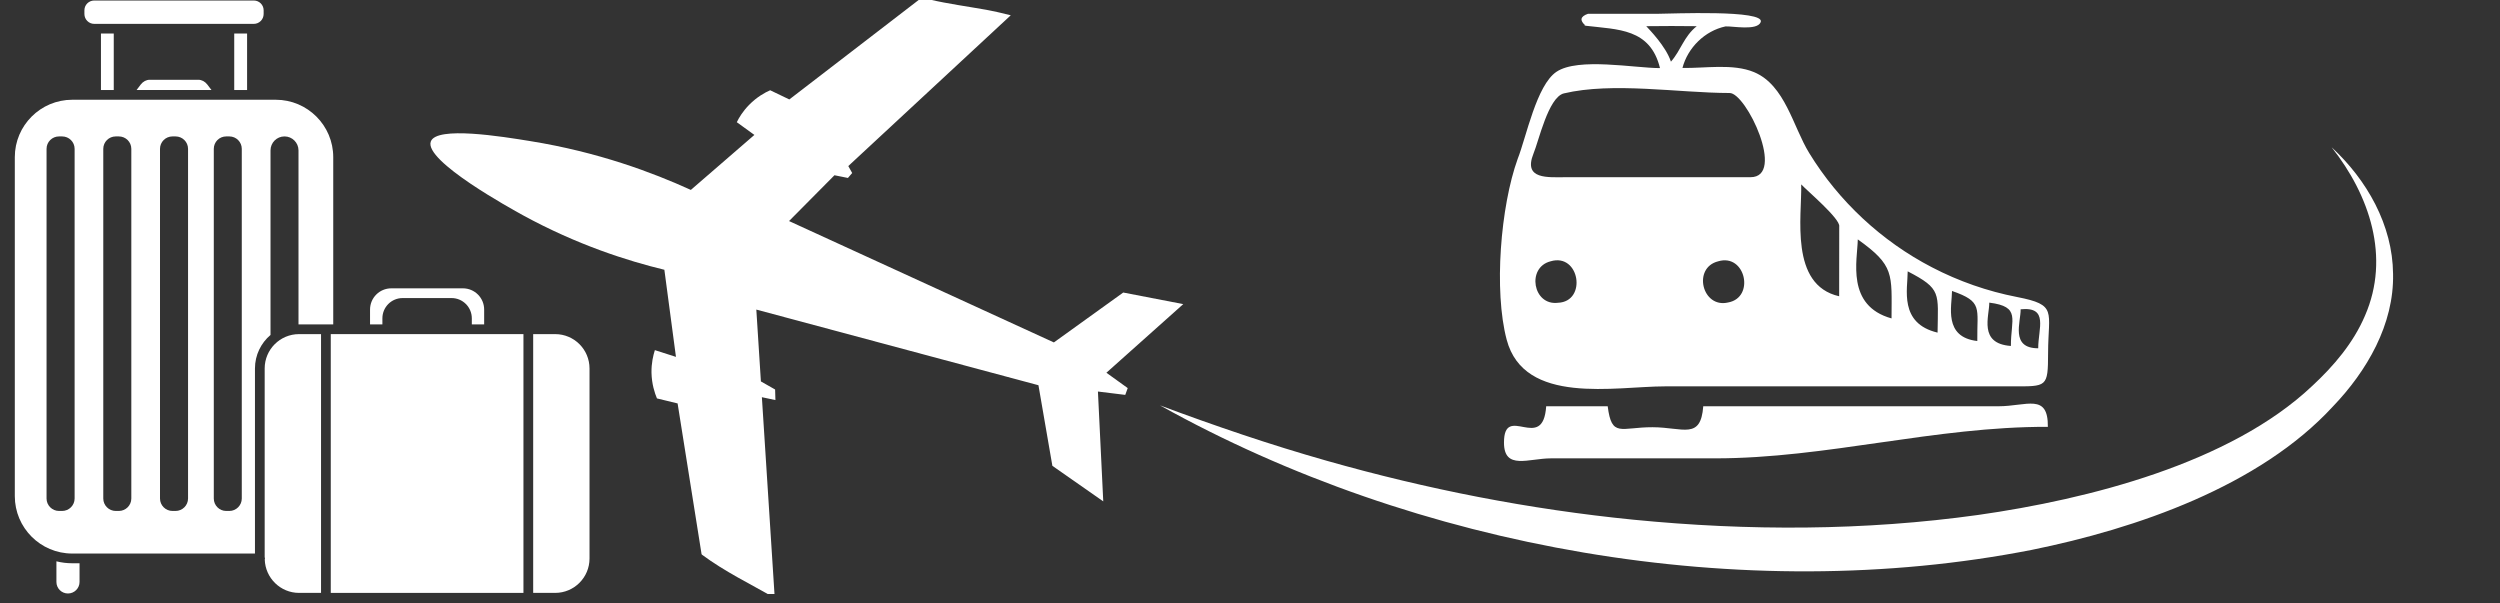 <?xml version="1.0" encoding="UTF-8"?>
<svg xmlns="http://www.w3.org/2000/svg" xmlns:xlink="http://www.w3.org/1999/xlink" width="174" zoomAndPan="magnify" viewBox="0 0 130.5 31.5" height="42" preserveAspectRatio="xMidYMid meet" version="1.0">
  <rect x="0" y="0" width="130.5" height="31.5" fill="#333333" stroke="none"/>
  <defs>
    <clipPath id="7296f8f653">
      <path d="M 0.773 5 L 18 5 L 18 29 L 0.773 29 Z M 0.773 5 " clip-rule="nonzero"></path>
    </clipPath>
    <clipPath id="43ff5f3fbd">
      <path d="M 22 0 L 62 0 L 62 31.008 L 22 31.008 Z M 22 0 " clip-rule="nonzero"></path>
    </clipPath>
    <clipPath id="a8ada5a9d5">
      <path d="M 61.07 64.727 L 21.59 7.652 L 89.598 -39.387 L 129.074 17.691 Z M 61.07 64.727 " clip-rule="nonzero"></path>
    </clipPath>
    <clipPath id="80c398f47c">
      <path d="M 61.07 64.727 L 21.59 7.652 L 89.598 -39.387 L 129.074 17.691 Z M 61.07 64.727 " clip-rule="nonzero"></path>
    </clipPath>
    <clipPath id="9503c580d0">
      <path d="M 60 7 L 125 7 L 125 30 L 60 30 Z M 60 7 " clip-rule="nonzero"></path>
    </clipPath>
    <clipPath id="2a95e9d035">
      <path d="M 61.07 64.727 L 21.59 7.652 L 89.598 -39.387 L 129.074 17.691 Z M 61.07 64.727 " clip-rule="nonzero"></path>
    </clipPath>
    <clipPath id="7123a4a9de">
      <path d="M 61.07 64.727 L 21.59 7.652 L 89.598 -39.387 L 129.074 17.691 Z M 61.07 64.727 " clip-rule="nonzero"></path>
    </clipPath>
    <clipPath id="feda6ddc49">
      <path d="M 78 0.508 L 107 0.508 L 107 21 L 78 21 Z M 78 0.508 " clip-rule="nonzero"></path>
    </clipPath>
    <clipPath id="b75c52d300">
      <path d="M 78 21 L 107 21 L 107 24.871 L 78 24.871 Z M 78 21 " clip-rule="nonzero"></path>
    </clipPath>
  </defs>
  <path fill="#ffffff" d="M 2.945 29.301 L 2.945 30.379 C 2.945 30.711 3.215 30.98 3.547 30.98 C 3.879 30.98 4.152 30.711 4.152 30.379 L 4.152 29.402 L 3.77 29.402 C 3.484 29.402 3.211 29.367 2.945 29.301 Z M 2.945 29.301 " fill-opacity="1" fill-rule="nonzero"></path>
  <path fill="#ffffff" d="M 5.27 1.75 L 5.938 1.75 L 5.938 4.699 L 5.27 4.699 Z M 5.27 1.75 " fill-opacity="1" fill-rule="nonzero"></path>
  <path fill="#ffffff" d="M 12.227 1.75 L 12.898 1.75 L 12.898 4.699 L 12.227 4.699 Z M 12.227 1.75 " fill-opacity="1" fill-rule="nonzero"></path>
  <path fill="#ffffff" d="M 4.918 1.246 L 13.25 1.246 C 13.531 1.246 13.762 1.016 13.762 0.73 L 13.762 0.539 C 13.762 0.254 13.531 0.027 13.25 0.027 L 4.918 0.027 C 4.637 0.027 4.406 0.254 4.406 0.539 L 4.406 0.73 C 4.406 1.016 4.637 1.246 4.918 1.246 Z M 4.918 1.246 " fill-opacity="1" fill-rule="nonzero"></path>
  <path fill="#ffffff" d="M 19.961 16.617 C 19.961 16.031 20.434 15.559 21.016 15.559 L 23.574 15.559 C 24.156 15.559 24.629 16.035 24.629 16.617 L 24.629 16.934 L 25.273 16.934 L 25.273 16.16 C 25.273 15.547 24.777 15.051 24.164 15.051 L 20.426 15.051 C 19.812 15.051 19.316 15.547 19.316 16.16 L 19.316 16.934 L 19.961 16.934 Z M 19.961 16.617 " fill-opacity="1" fill-rule="nonzero"></path>
  <path fill="#ffffff" d="M 10.352 4.164 L 7.816 4.164 C 7.637 4.164 7.469 4.254 7.348 4.41 L 7.129 4.699 L 11.039 4.699 L 10.82 4.41 C 10.699 4.254 10.531 4.164 10.352 4.164 Z M 10.352 4.164 " fill-opacity="1" fill-rule="nonzero"></path>
  <path fill="#ffffff" d="M 13.816 19.234 L 13.816 29.078 C 13.824 29.102 13.832 29.125 13.832 29.148 C 13.832 29.172 13.824 29.188 13.82 29.207 C 13.848 30.172 14.641 30.949 15.609 30.949 L 16.758 30.949 L 16.758 17.441 L 15.609 17.441 C 14.621 17.441 13.816 18.242 13.816 19.234 Z M 13.816 19.234 " fill-opacity="1" fill-rule="nonzero"></path>
  <g clip-path="url(#7296f8f653)">
    <path fill="#ffffff" d="M 14.121 17.484 L 14.121 7.852 C 14.121 7.449 14.445 7.121 14.852 7.121 C 15.254 7.121 15.582 7.449 15.582 7.852 L 15.582 16.934 C 15.59 16.934 15.602 16.934 15.609 16.934 L 17.395 16.934 L 17.395 8.203 C 17.395 6.551 16.051 5.207 14.398 5.207 L 3.77 5.207 C 2.117 5.207 0.773 6.551 0.773 8.203 L 0.773 25.898 C 0.773 27.551 2.117 28.895 3.77 28.895 L 13.309 28.895 L 13.309 19.234 C 13.309 18.531 13.625 17.906 14.121 17.484 Z M 3.895 26.023 C 3.895 26.379 3.602 26.672 3.242 26.672 L 3.082 26.672 C 2.723 26.672 2.43 26.379 2.43 26.023 L 2.43 7.77 C 2.43 7.41 2.723 7.121 3.082 7.121 L 3.242 7.121 C 3.602 7.121 3.895 7.41 3.895 7.77 Z M 6.855 26.023 C 6.855 26.379 6.562 26.672 6.203 26.672 L 6.043 26.672 C 5.684 26.672 5.391 26.379 5.391 26.023 L 5.391 7.77 C 5.391 7.41 5.684 7.121 6.043 7.121 L 6.203 7.121 C 6.562 7.121 6.855 7.41 6.855 7.77 Z M 9.816 26.023 C 9.816 26.379 9.523 26.672 9.164 26.672 L 9.004 26.672 C 8.645 26.672 8.352 26.379 8.352 26.023 L 8.352 7.77 C 8.352 7.41 8.645 7.121 9.004 7.121 L 9.164 7.121 C 9.523 7.121 9.816 7.41 9.816 7.77 Z M 12.621 26.023 C 12.621 26.379 12.328 26.672 11.973 26.672 L 11.809 26.672 C 11.449 26.672 11.16 26.379 11.16 26.023 L 11.16 7.77 C 11.16 7.41 11.449 7.121 11.809 7.121 L 11.973 7.121 C 12.328 7.121 12.621 7.41 12.621 7.77 Z M 12.621 26.023 " fill-opacity="1" fill-rule="nonzero"></path>
  </g>
  <path fill="#ffffff" d="M 17.266 17.441 L 27.324 17.441 L 27.324 30.949 L 17.266 30.949 Z M 17.266 17.441 " fill-opacity="1" fill-rule="nonzero"></path>
  <path fill="#ffffff" d="M 28.98 17.441 L 27.832 17.441 L 27.832 30.949 L 28.98 30.949 C 29.969 30.949 30.773 30.145 30.773 29.156 L 30.773 19.234 C 30.773 18.242 29.969 17.441 28.98 17.441 Z M 28.98 17.441 " fill-opacity="1" fill-rule="nonzero"></path>
  <g clip-path="url(#43ff5f3fbd)">
    <g clip-path="url(#a8ada5a9d5)">
      <g clip-path="url(#80c398f47c)">
        <path fill="#ffffff" d="M 22.488 7.387 C 22.117 8.398 26.73 10.922 27.281 11.227 C 30.137 12.789 32.762 13.617 34.68 14.082 C 34.883 15.598 35.082 17.113 35.285 18.629 C 34.918 18.512 34.551 18.395 34.184 18.277 C 34.098 18.547 34 18.953 34.008 19.453 C 34.02 20.047 34.176 20.516 34.293 20.797 C 34.652 20.883 35.012 20.969 35.371 21.059 C 35.785 23.68 36.203 26.301 36.621 28.922 C 36.625 28.93 36.633 28.941 36.641 28.953 C 37.824 29.832 39.16 30.48 40.441 31.211 C 40.219 27.719 39.992 24.227 39.77 20.734 L 40.477 20.883 C 40.473 20.699 40.469 20.516 40.461 20.332 C 40.215 20.191 39.965 20.051 39.719 19.91 C 39.637 18.66 39.559 17.41 39.48 16.16 L 54.207 20.109 C 54.449 21.512 54.691 22.914 54.934 24.316 C 55.82 24.938 56.703 25.555 57.59 26.172 L 57.312 20.438 C 57.789 20.496 58.266 20.555 58.738 20.613 C 58.781 20.496 58.824 20.375 58.867 20.258 C 58.496 19.988 58.125 19.723 57.754 19.457 C 59.09 18.266 60.426 17.07 61.766 15.875 C 60.719 15.672 59.676 15.473 58.633 15.27 C 57.426 16.141 56.219 17.008 55.012 17.875 L 41.188 11.539 L 43.559 9.148 L 44.262 9.289 L 44.484 9.031 C 44.418 8.91 44.348 8.789 44.281 8.668 C 47.109 6.043 49.934 3.422 52.762 0.797 C 52.227 0.664 51.789 0.566 51.488 0.512 C 50.504 0.336 49.504 0.203 48.531 -0.023 C 48.395 -0.059 48.258 -0.094 48.121 -0.129 C 45.816 1.645 43.512 3.418 41.203 5.191 C 40.871 5.031 40.535 4.871 40.203 4.711 C 39.926 4.832 39.508 5.062 39.105 5.473 C 38.781 5.801 38.578 6.137 38.461 6.379 C 38.766 6.602 39.074 6.82 39.379 7.043 C 38.273 8 37.168 8.957 36.062 9.914 C 34.066 9.004 31.227 7.938 27.688 7.367 C 26.207 7.125 22.785 6.57 22.488 7.387 Z M 22.488 7.387 " fill-opacity="1" fill-rule="nonzero"></path>
      </g>
    </g>
  </g>
  <g clip-path="url(#9503c580d0)">
    <g clip-path="url(#2a95e9d035)">
      <g clip-path="url(#7123a4a9de)">
        <path fill="#ffffff" d="M 106.062 28.703 C 111.504 27.598 117.941 25.391 121.781 21.215 C 123.551 19.371 124.973 16.93 124.918 14.301 C 124.898 11.746 123.547 9.383 121.711 7.688 C 123.691 10.191 124.785 13.422 123.453 16.477 C 122.848 17.898 121.828 19.098 120.703 20.141 C 116.426 24.191 109 26.062 103.27 26.879 C 97.316 27.711 91.254 27.719 85.27 27.129 C 79.844 26.59 74.488 25.539 69.238 24.047 C 66.305 23.215 63.406 22.227 60.551 21.16 C 73.949 28.633 90.965 31.664 106.062 28.703 Z M 106.062 28.703 " fill-opacity="1" fill-rule="nonzero"></path>
      </g>
    </g>
  </g>
  <g clip-path="url(#feda6ddc49)">
    <path fill="#ffffff" d="M 82.773 1.344 C 82.445 1.066 82.488 0.859 82.895 0.719 C 84.125 0.719 85.355 0.715 86.586 0.719 C 87.168 0.719 92.16 0.496 91.91 1.152 C 91.73 1.621 90.426 1.355 90.07 1.379 C 88.992 1.609 88.102 2.488 87.824 3.547 C 88.992 3.57 90.457 3.305 91.562 3.766 C 93.188 4.449 93.594 6.613 94.438 7.984 C 95.98 10.504 98.223 12.594 100.848 13.953 C 102.242 14.68 103.742 15.203 105.289 15.504 C 107.414 15.918 106.914 16.23 106.91 18.434 C 106.906 20.23 106.852 20.168 105.047 20.168 C 102.891 20.168 100.73 20.168 98.57 20.168 C 94.684 20.168 90.797 20.168 86.91 20.168 C 84.305 20.168 79.559 21.176 78.648 17.73 C 77.973 15.18 78.328 10.773 79.223 8.293 C 79.672 7.16 80.203 4.445 81.25 3.746 C 82.383 2.988 85.32 3.555 86.652 3.555 C 86.141 1.477 84.461 1.547 82.773 1.344 C 82.414 1.254 83.312 1.406 82.773 1.344 Z M 87.223 3.219 C 87.75 2.621 87.891 1.91 88.57 1.367 C 87.691 1.355 86.812 1.355 85.934 1.367 C 86.09 1.539 86.957 2.414 87.223 3.219 Z M 81.617 4.879 C 80.816 5.113 80.328 7.344 80.047 8.02 C 79.496 9.391 80.805 9.25 81.77 9.25 C 84.969 9.254 88.168 9.246 91.371 9.25 C 93.246 9.258 91.148 4.828 90.281 4.855 C 87.625 4.852 84.191 4.266 81.617 4.879 C 81.406 4.941 81.789 4.836 81.617 4.879 Z M 96.004 15.465 C 96.008 14.254 96.004 13.039 96.008 11.824 C 96.082 11.43 94.309 9.938 94.023 9.625 C 94.066 11.266 93.398 14.875 96.004 15.465 Z M 98.738 16.621 C 98.746 14.289 98.898 13.867 96.977 12.496 C 96.957 13.574 96.352 15.957 98.738 16.621 Z M 80.938 13.641 C 79.676 13.961 80.016 15.965 81.324 15.805 C 82.859 15.746 82.461 13.184 80.938 13.641 C 80.398 13.777 81.5 13.469 80.938 13.641 Z M 89.688 13.641 C 88.336 13.977 88.852 16.109 90.207 15.789 C 91.625 15.535 91.117 13.211 89.688 13.641 C 89.121 13.781 90.25 13.469 89.688 13.641 Z M 101.141 17.363 C 101.164 15.293 101.363 15.086 99.582 14.164 C 99.582 15.086 99.113 16.879 101.141 17.363 Z M 103.215 17.801 C 103.195 16.062 103.523 15.754 101.895 15.188 C 101.891 15.973 101.434 17.598 103.215 17.801 Z M 104.969 18.059 C 104.961 16.656 105.508 16.008 103.84 15.797 C 103.848 16.496 103.258 17.938 104.969 18.059 Z M 106.395 18.18 C 106.391 17.152 106.957 15.996 105.477 16.145 C 105.492 16.797 104.922 18.184 106.395 18.18 Z M 106.395 18.18 " fill-opacity="1" fill-rule="nonzero"></path>
  </g>
  <g clip-path="url(#b75c52d300)">
    <path fill="#ffffff" d="M 80.711 21.207 C 81.781 21.207 82.852 21.207 83.922 21.207 C 84.129 22.863 84.598 22.297 86.262 22.301 C 87.863 22.305 88.777 22.977 88.91 21.207 C 90.195 21.207 91.48 21.207 92.762 21.207 C 95.332 21.207 97.902 21.207 100.469 21.207 C 101.754 21.207 103.039 21.207 104.32 21.207 C 105.789 21.207 106.918 20.5 106.898 22.281 C 100.984 22.262 95.344 23.926 89.531 23.926 C 86.676 23.926 83.816 23.926 80.961 23.926 C 79.789 23.926 78.512 24.555 78.508 23.109 C 78.504 21 80.547 23.676 80.711 21.207 C 81.781 21.207 80.688 21.566 80.711 21.207 Z M 80.711 21.207 " fill-opacity="1" fill-rule="nonzero"></path>
  </g>
</svg>
